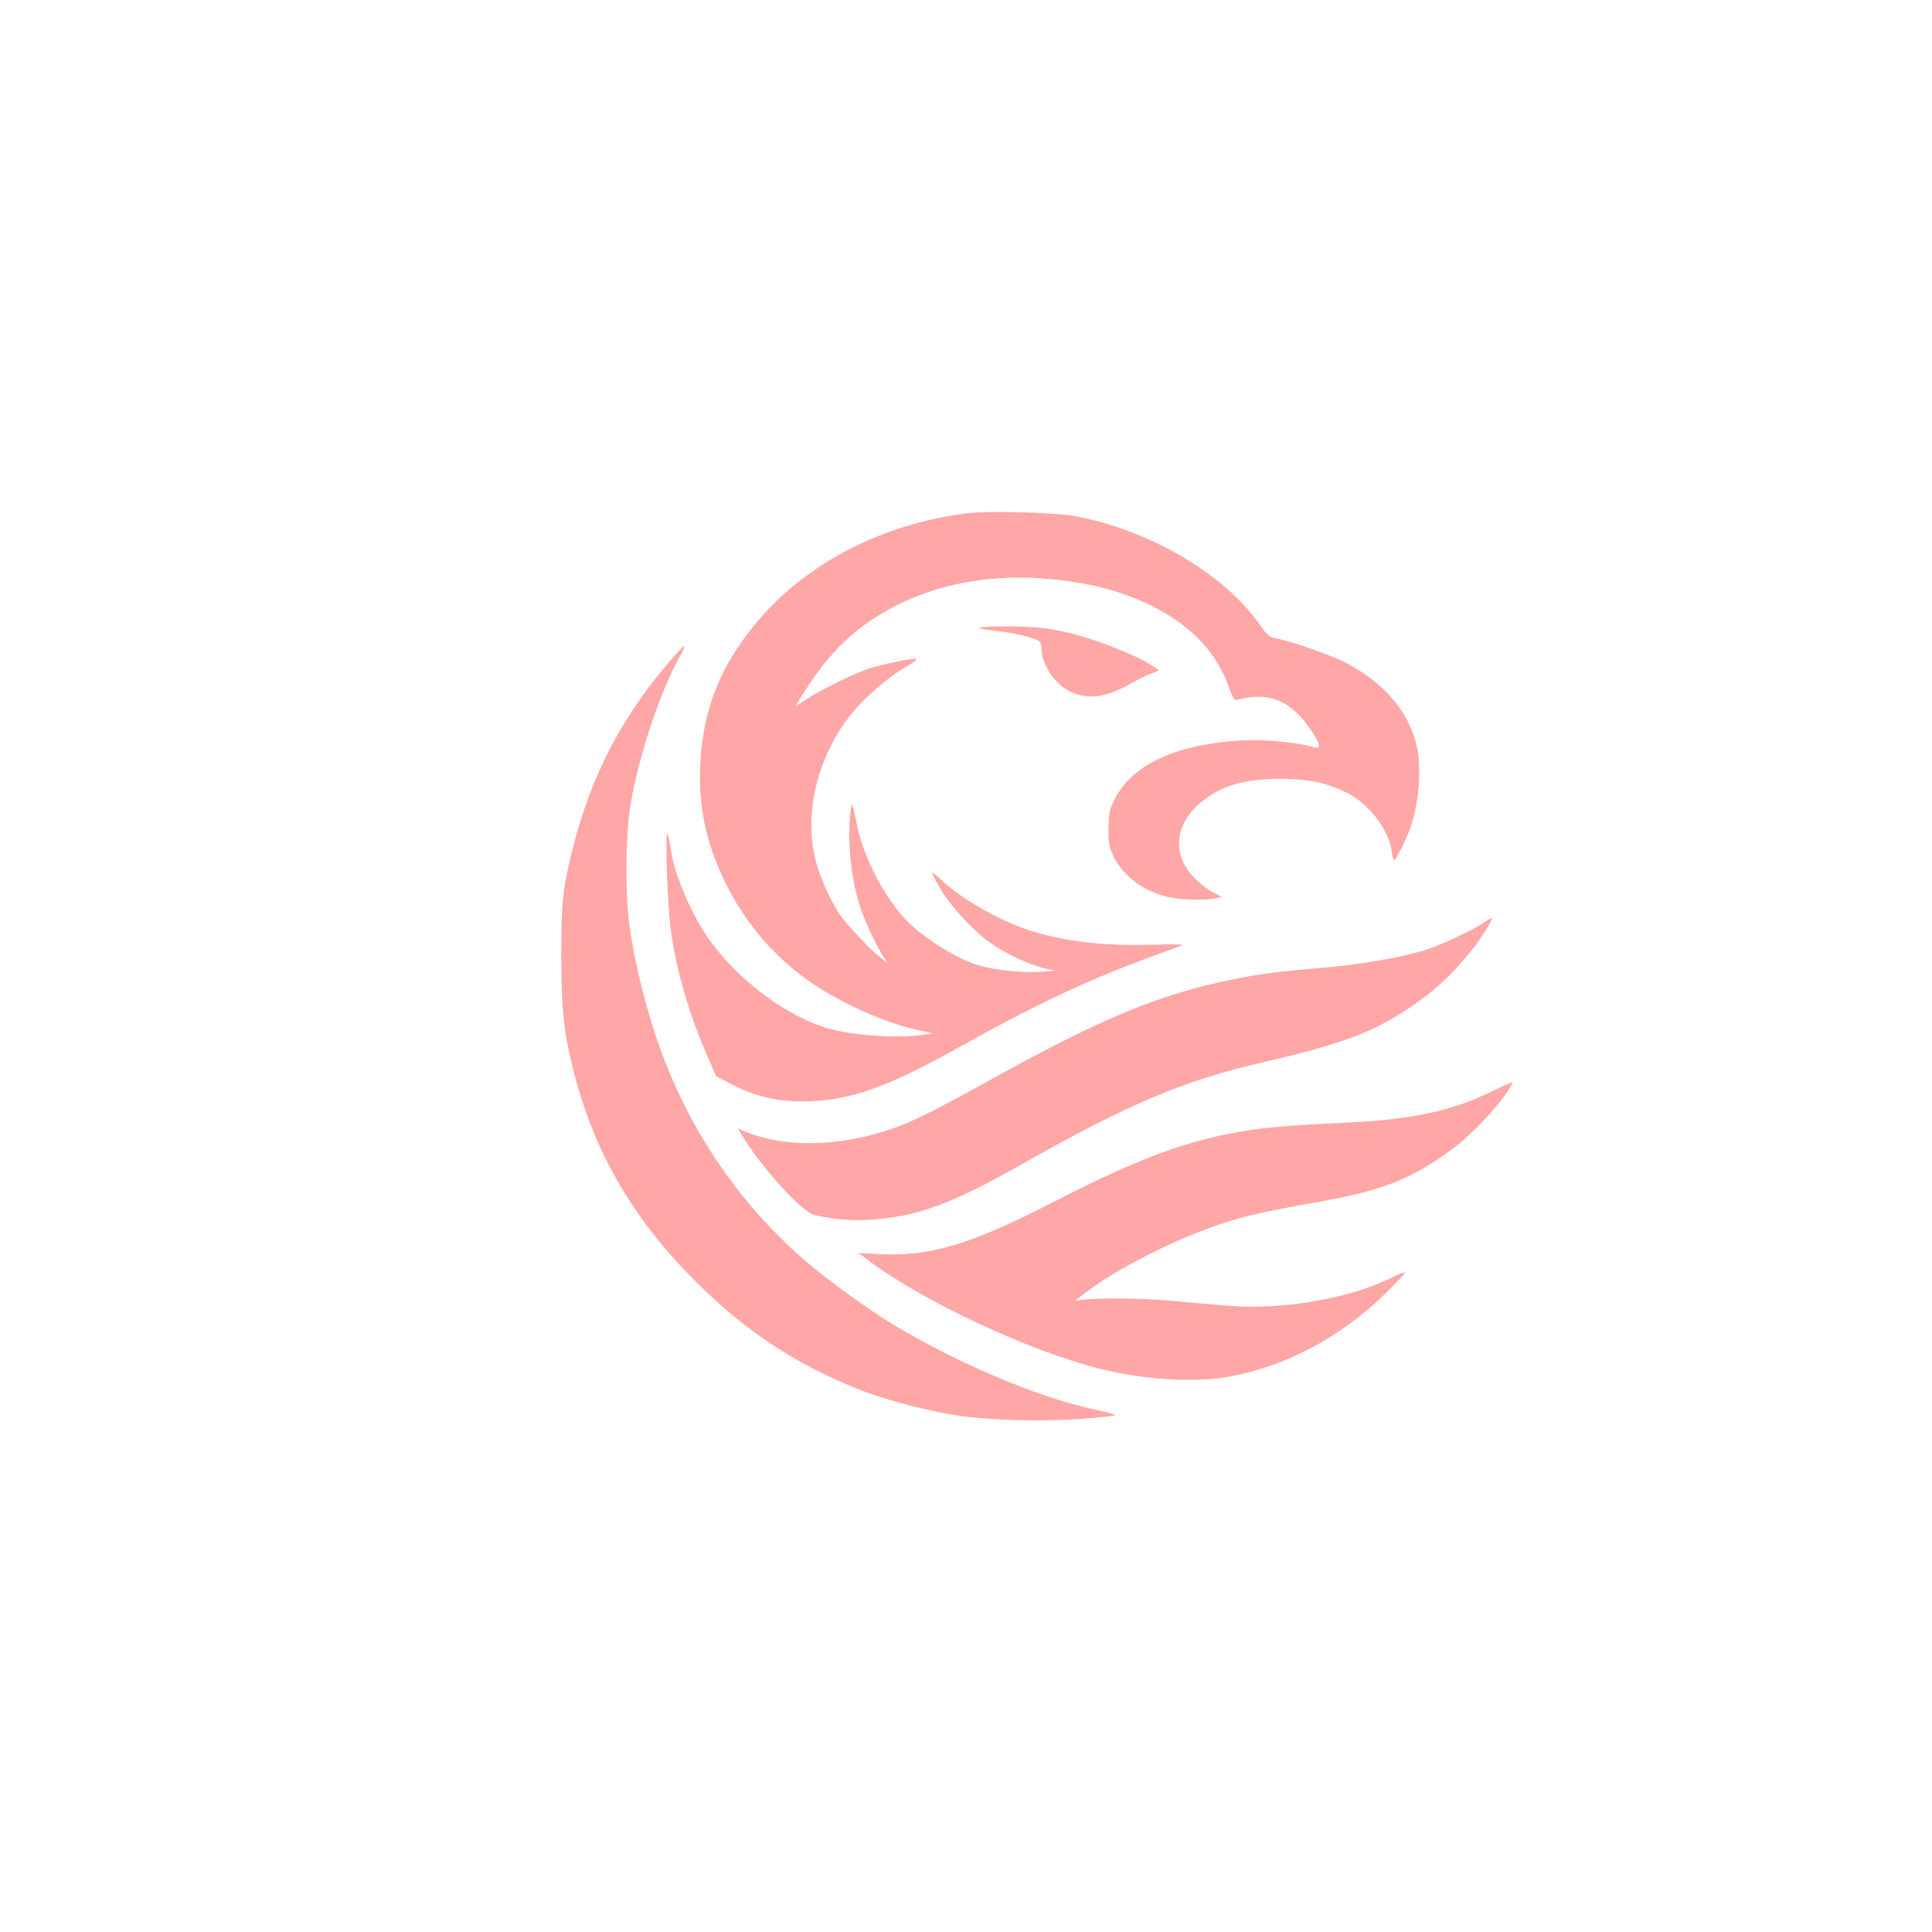 <?xml version="1.0" standalone="no"?>
<!DOCTYPE svg PUBLIC "-//W3C//DTD SVG 20010904//EN"
 "http://www.w3.org/TR/2001/REC-SVG-20010904/DTD/svg10.dtd">
<svg version="1.0" xmlns="http://www.w3.org/2000/svg"
 width="1024pt" height="1024pt" viewBox="0 0 1024 1024"
 preserveAspectRatio="xMidYMid meet">

<g transform="translate(0,1024) scale(0.1,-0.1)"
fill="#ffa6a6" stroke="none">
<path d="M5130 7520 c-457 -57 -860 -266 -1124 -584 -205 -247 -295 -497 -296
-818 0 -195 46 -381 139 -565 96 -190 217 -339 381 -470 160 -127 421 -253
620 -299 l95 -21 -55 -8 c-149 -21 -406 0 -530 43 -218 75 -457 259 -601 462
-97 137 -191 359 -205 488 -4 31 -11 64 -16 72 -14 23 -1 -366 16 -500 30
-222 98 -457 198 -684 l44 -100 84 -44 c144 -77 306 -104 491 -83 201 23 377
93 739 295 368 206 668 347 980 461 85 31 164 60 175 65 12 5 -55 6 -160 3
-258 -8 -467 17 -655 78 -155 51 -355 165 -456 261 -30 28 -54 47 -54 42 0 -5
21 -45 46 -88 53 -90 172 -219 261 -282 77 -56 210 -118 287 -136 l60 -13 -65
-5 c-99 -9 -261 8 -348 35 -125 40 -308 158 -393 254 -112 127 -209 319 -243
476 -31 148 -31 148 -40 51 -13 -150 9 -338 55 -476 25 -75 88 -209 122 -260
l23 -35 -40 31 c-57 46 -176 171 -213 226 -56 82 -110 207 -133 304 -52 225 5
489 152 705 72 107 217 239 332 305 39 22 62 40 53 42 -21 4 -164 -25 -246
-50 -73 -23 -250 -109 -336 -164 l-57 -37 23 39 c150 248 297 388 525 502 205
101 449 150 705 139 252 -11 460 -60 644 -153 205 -104 338 -248 402 -433 15
-43 27 -65 36 -62 141 39 243 15 335 -81 48 -51 103 -135 103 -159 0 -16 -4
-16 -52 -3 -90 23 -256 37 -368 29 -351 -23 -580 -134 -668 -323 -23 -48 -27
-71 -27 -147 0 -78 4 -97 28 -146 51 -105 164 -187 296 -215 68 -14 193 -17
246 -5 l30 7 -43 23 c-65 34 -132 100 -158 156 -50 106 -24 216 74 307 104 97
236 140 437 140 146 0 240 -19 348 -71 119 -57 228 -197 243 -312 4 -27 10
-49 13 -49 8 0 53 87 80 156 52 133 69 340 37 462 -46 180 -178 330 -379 432
-80 40 -294 115 -363 126 -35 5 -45 14 -89 76 -190 269 -588 501 -981 573
-106 19 -453 28 -564 15z"/>
<path d="M5190 6911 c8 -5 49 -11 90 -15 92 -8 220 -40 231 -58 5 -7 9 -22 9
-34 0 -86 71 -191 154 -230 95 -44 187 -32 321 44 33 19 80 42 104 51 l44 18
-32 22 c-47 34 -187 96 -304 135 -176 59 -282 76 -469 76 -93 0 -157 -4 -148
-9z"/>
<path d="M3569 6757 c-270 -307 -435 -623 -534 -1017 -53 -213 -59 -271 -60
-550 0 -301 12 -415 66 -630 111 -438 323 -797 671 -1137 257 -250 515 -418
842 -548 140 -56 376 -117 537 -140 171 -24 437 -30 642 -15 97 7 177 16 177
20 0 3 -48 17 -107 29 -290 61 -716 239 -1058 444 -134 80 -358 242 -480 347
-323 280 -573 634 -734 1037 -95 240 -178 565 -201 792 -15 150 -12 402 5 538
33 252 155 632 267 831 17 29 28 55 26 57 -3 3 -29 -23 -59 -58z"/>
<path d="M7870 5353 c-48 -34 -221 -117 -300 -143 -111 -38 -337 -79 -514 -95
-296 -26 -367 -35 -516 -65 -391 -78 -698 -205 -1283 -529 -296 -164 -421
-227 -527 -263 -279 -97 -573 -103 -782 -15 l-38 16 36 -57 c111 -174 304
-383 369 -401 85 -22 202 -33 295 -26 259 18 431 82 825 305 539 305 841 433
1240 525 399 92 574 153 748 263 164 103 277 205 394 357 38 50 97 145 92 149
-2 2 -20 -7 -39 -21z"/>
<path d="M7907 4455 c-214 -104 -425 -149 -767 -165 -342 -16 -471 -28 -630
-60 -275 -55 -519 -151 -945 -370 -424 -218 -639 -281 -908 -267 l-107 6 61
-46 c297 -218 844 -473 1219 -568 236 -59 503 -75 688 -41 301 55 600 216 833
448 56 55 99 102 96 104 -3 3 -33 -9 -67 -26 -223 -112 -576 -174 -870 -151
-74 6 -211 18 -305 27 -170 16 -457 16 -500 -1 -25 -10 50 48 134 104 113 74
292 168 436 229 219 92 346 127 660 182 390 67 541 125 771 296 87 65 216 199
273 283 24 34 41 64 39 65 -1 2 -52 -20 -111 -49z"/>
</g>
</svg>
